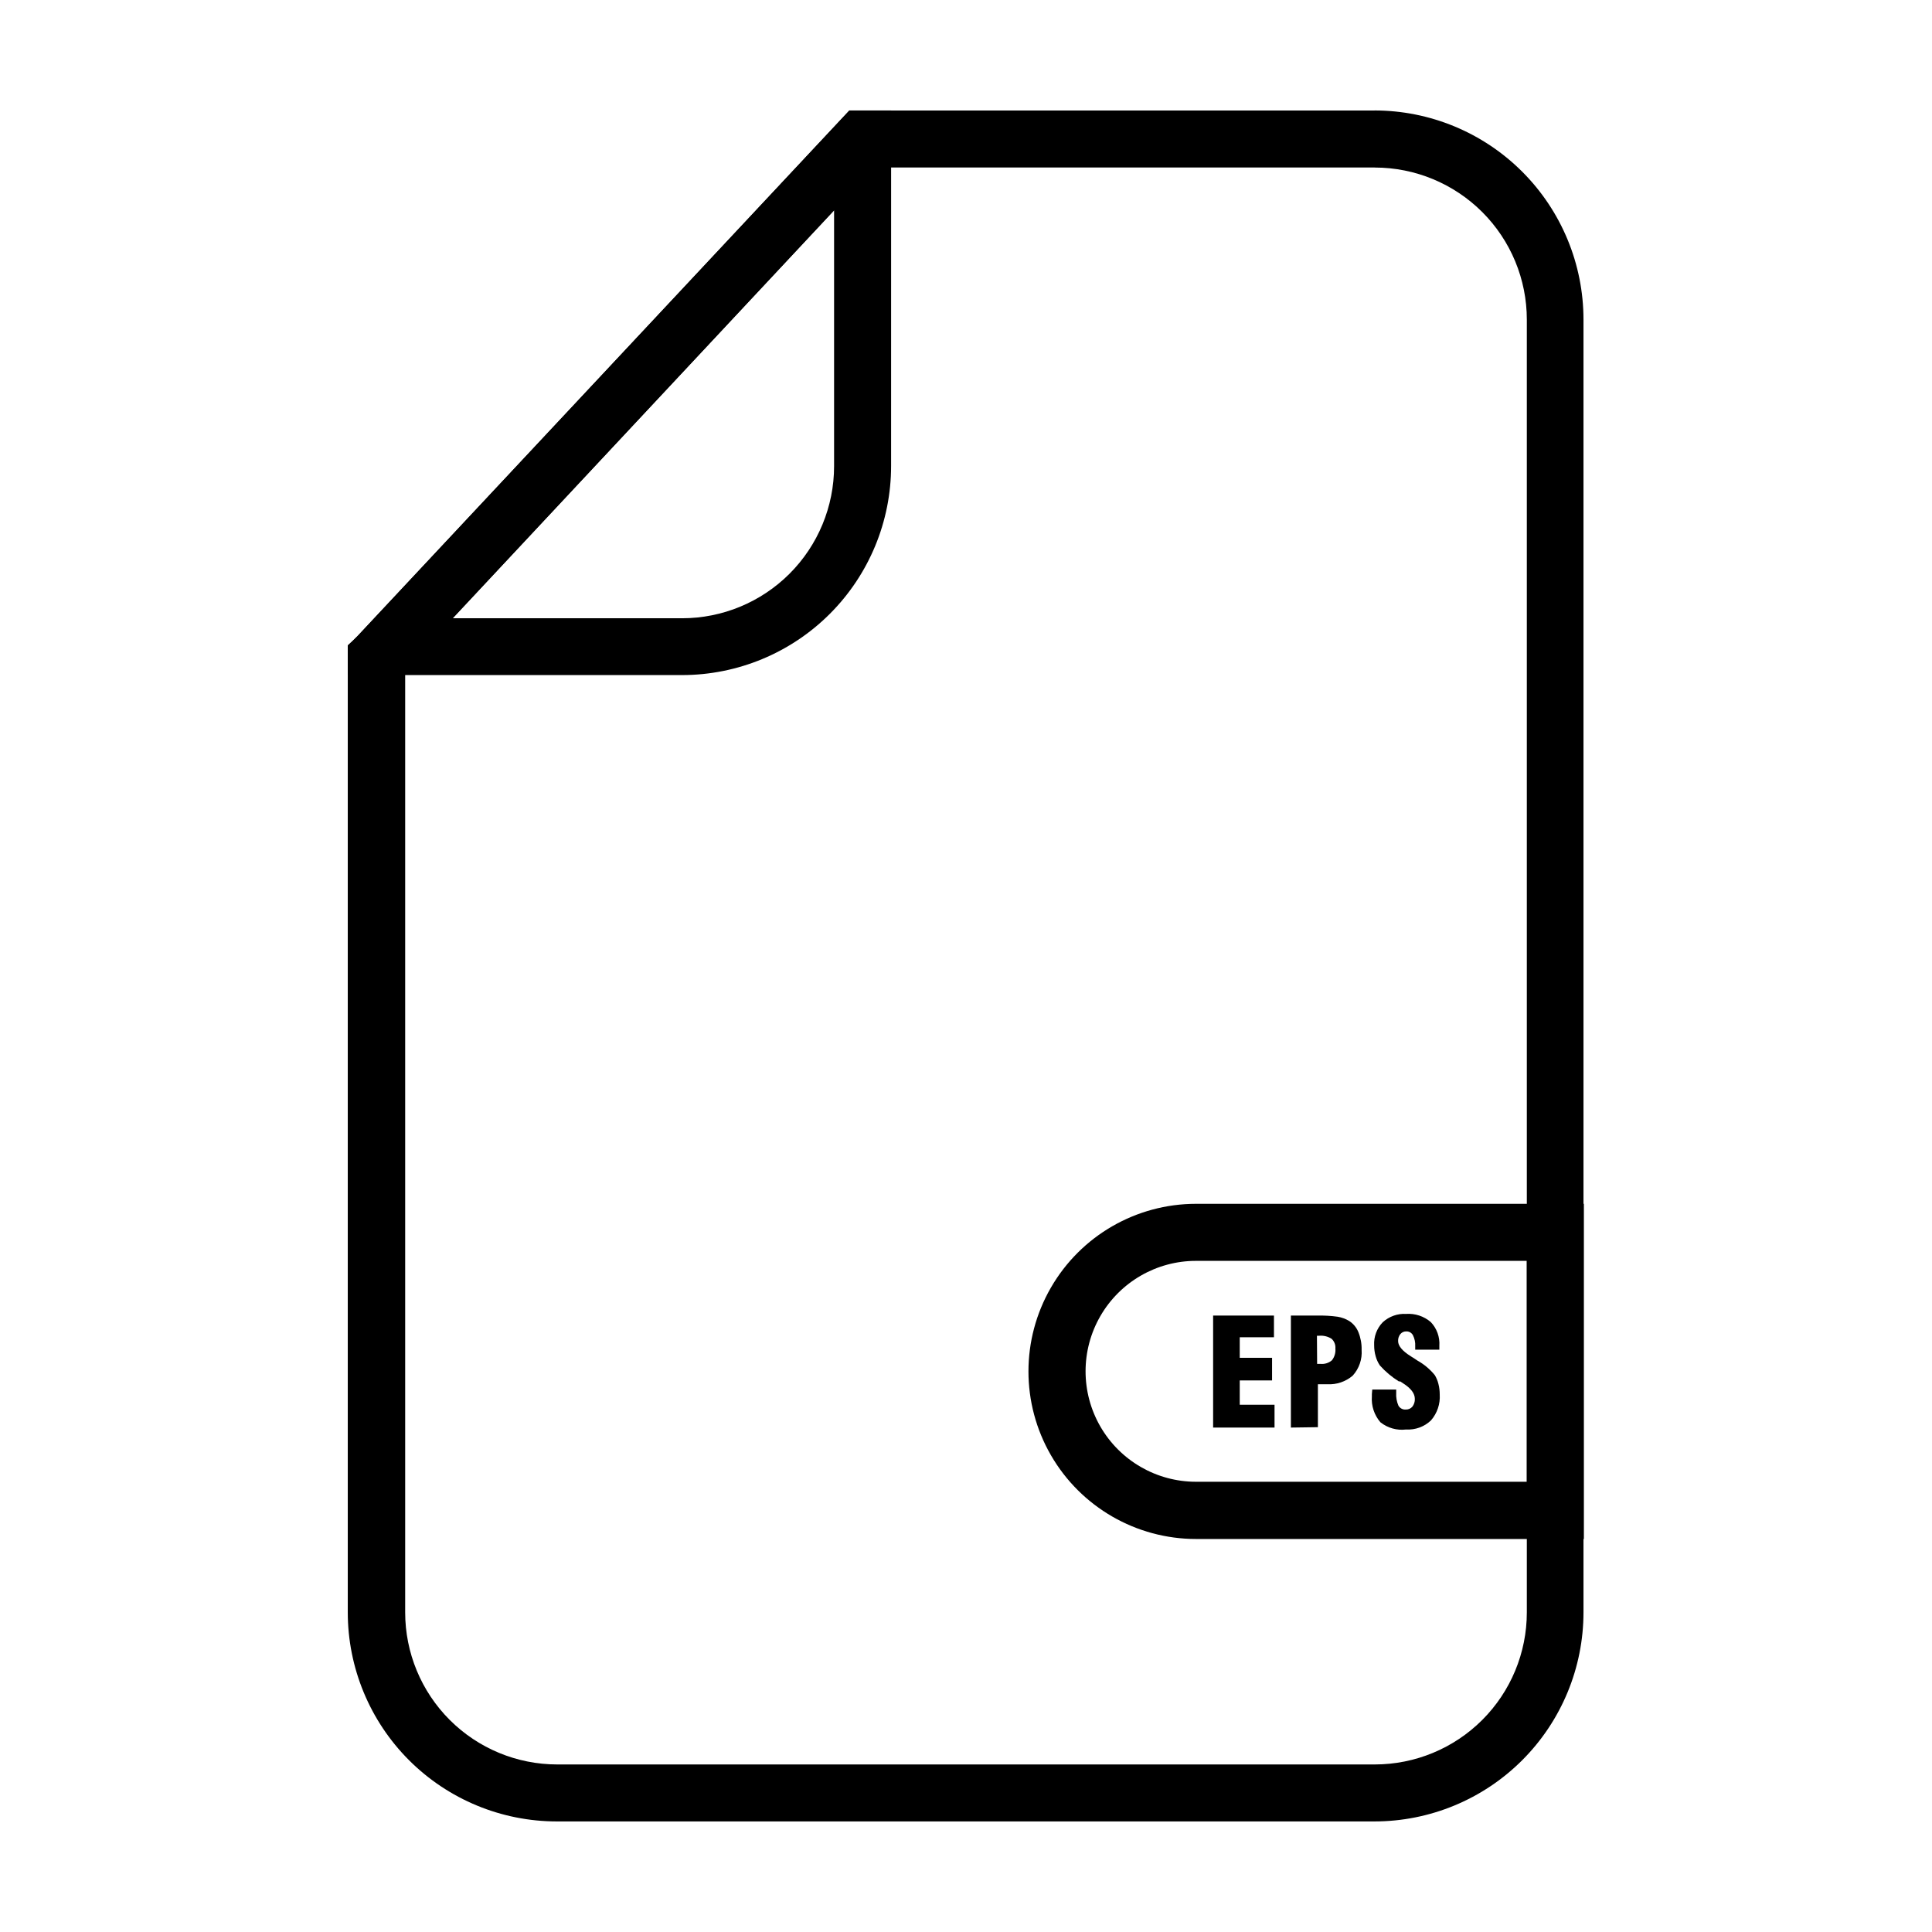 <?xml version="1.0" encoding="UTF-8"?>
<!-- Uploaded to: ICON Repo, www.svgrepo.com, Generator: ICON Repo Mixer Tools -->
<svg fill="#000000" width="800px" height="800px" version="1.1" viewBox="144 144 512 512" xmlns="http://www.w3.org/2000/svg">
 <g>
  <path d="m548.62 478.09v58.594h-87.66c-10.461 0-20.121-5.582-25.352-14.637-5.227-9.059-5.227-20.215 0-29.273 5.231-9.055 14.891-14.633 25.352-14.633h87.66m15.113-15.113-102.77-0.004c-15.867 0-30.527 8.465-38.461 22.207-7.934 13.742-7.934 30.672 0 44.41 7.934 13.742 22.594 22.207 38.461 22.207h102.78v-88.871z"/>
  <path d="m508.32 188.4c10.691 0 20.941 4.246 28.5 11.805s11.805 17.812 11.805 28.5v342.59c0 10.691-4.246 20.941-11.805 28.5-7.559 7.559-17.809 11.805-28.5 11.805h-216.64c-10.691 0-20.941-4.246-28.5-11.805-7.559-7.559-11.805-17.809-11.805-28.5v-249.99l124.29-132.91h132.65m0-15.113h-139.2l-130.33 139.25c-0.855 0.906-1.762 1.715-2.621 2.519v256.23c0 14.699 5.84 28.793 16.23 39.188 10.395 10.395 24.488 16.23 39.188 16.23h216.64c14.695 0 28.793-5.836 39.184-16.23 10.395-10.395 16.234-24.488 16.234-39.188v-342.59c0-14.699-5.84-28.793-16.234-39.188-10.391-10.395-24.488-16.23-39.184-16.23z"/>
  <path d="m365.04 199.73v67.812c0 10.691-4.246 20.941-11.805 28.5-7.559 7.559-17.812 11.805-28.5 11.805h-60.762l101.07-108.12m15.113-26.449h-11.082l-130.29 139.25c-0.855 0.906-1.762 1.715-2.621 2.519v7.859l88.57-0.004c14.695 0 28.793-5.836 39.188-16.23 10.391-10.395 16.23-24.488 16.23-39.188z"/>
  <path d="m465.49 522.32v-29.676h16.121v5.742h-9.066v5.441h8.566v5.996h-8.566v6.449h9.219v6.047z"/>
  <path d="m486.1 522.32v-29.676h6.805c1.867-0.051 3.738 0.051 5.59 0.305 1.07 0.176 2.094 0.551 3.023 1.105 1.113 0.707 1.977 1.75 2.469 2.973 0.602 1.488 0.895 3.082 0.855 4.688 0.188 2.512-0.668 4.988-2.367 6.852-1.871 1.602-4.293 2.414-6.75 2.266h-2.469v11.387zm6.953-16.879h0.91c1.094 0.109 2.188-0.238 3.019-0.957 0.688-0.887 1.012-2.004 0.91-3.125 0.078-0.965-0.293-1.914-1.008-2.566-0.977-0.621-2.125-0.902-3.277-0.809h-0.605z"/>
  <path d="m507.66 512.25h6.348v0.859c-0.074 1.172 0.133 2.348 0.602 3.426 0.406 0.684 1.172 1.078 1.965 1.008 0.656 0.02 1.289-0.258 1.715-0.758 0.457-0.59 0.691-1.32 0.656-2.066 0-1.445-1.043-2.82-3.125-4.133l-0.754-0.504h-0.352l-0.004 0.004c-1.871-1.164-3.57-2.59-5.035-4.234-0.496-0.742-0.871-1.559-1.109-2.418-0.27-0.949-0.406-1.934-0.402-2.922-0.125-2.258 0.699-4.465 2.266-6.094 1.684-1.547 3.918-2.348 6.195-2.219 2.387-0.168 4.738 0.609 6.551 2.168 1.605 1.688 2.426 3.973 2.266 6.297v0.504 0.504h-6.398v-0.906c0.062-1.012-0.148-2.019-0.602-2.922-0.348-0.648-1.031-1.039-1.766-1.008-0.602-0.02-1.176 0.242-1.562 0.703-0.422 0.527-0.637 1.191-0.602 1.863 0 1.277 1.125 2.621 3.375 4.031l0.957 0.605 0.754 0.504c1.777 0.988 3.352 2.305 4.637 3.879 0.434 0.719 0.758 1.5 0.957 2.316 0.238 0.922 0.355 1.871 0.352 2.824 0.16 2.5-0.672 4.961-2.316 6.852-1.766 1.691-4.16 2.566-6.602 2.418-2.43 0.301-4.883-0.391-6.801-1.914-1.633-1.895-2.449-4.359-2.266-6.852v-0.605c0-0.203 0.051-0.758 0.102-1.211z"/>
 </g>
</svg>